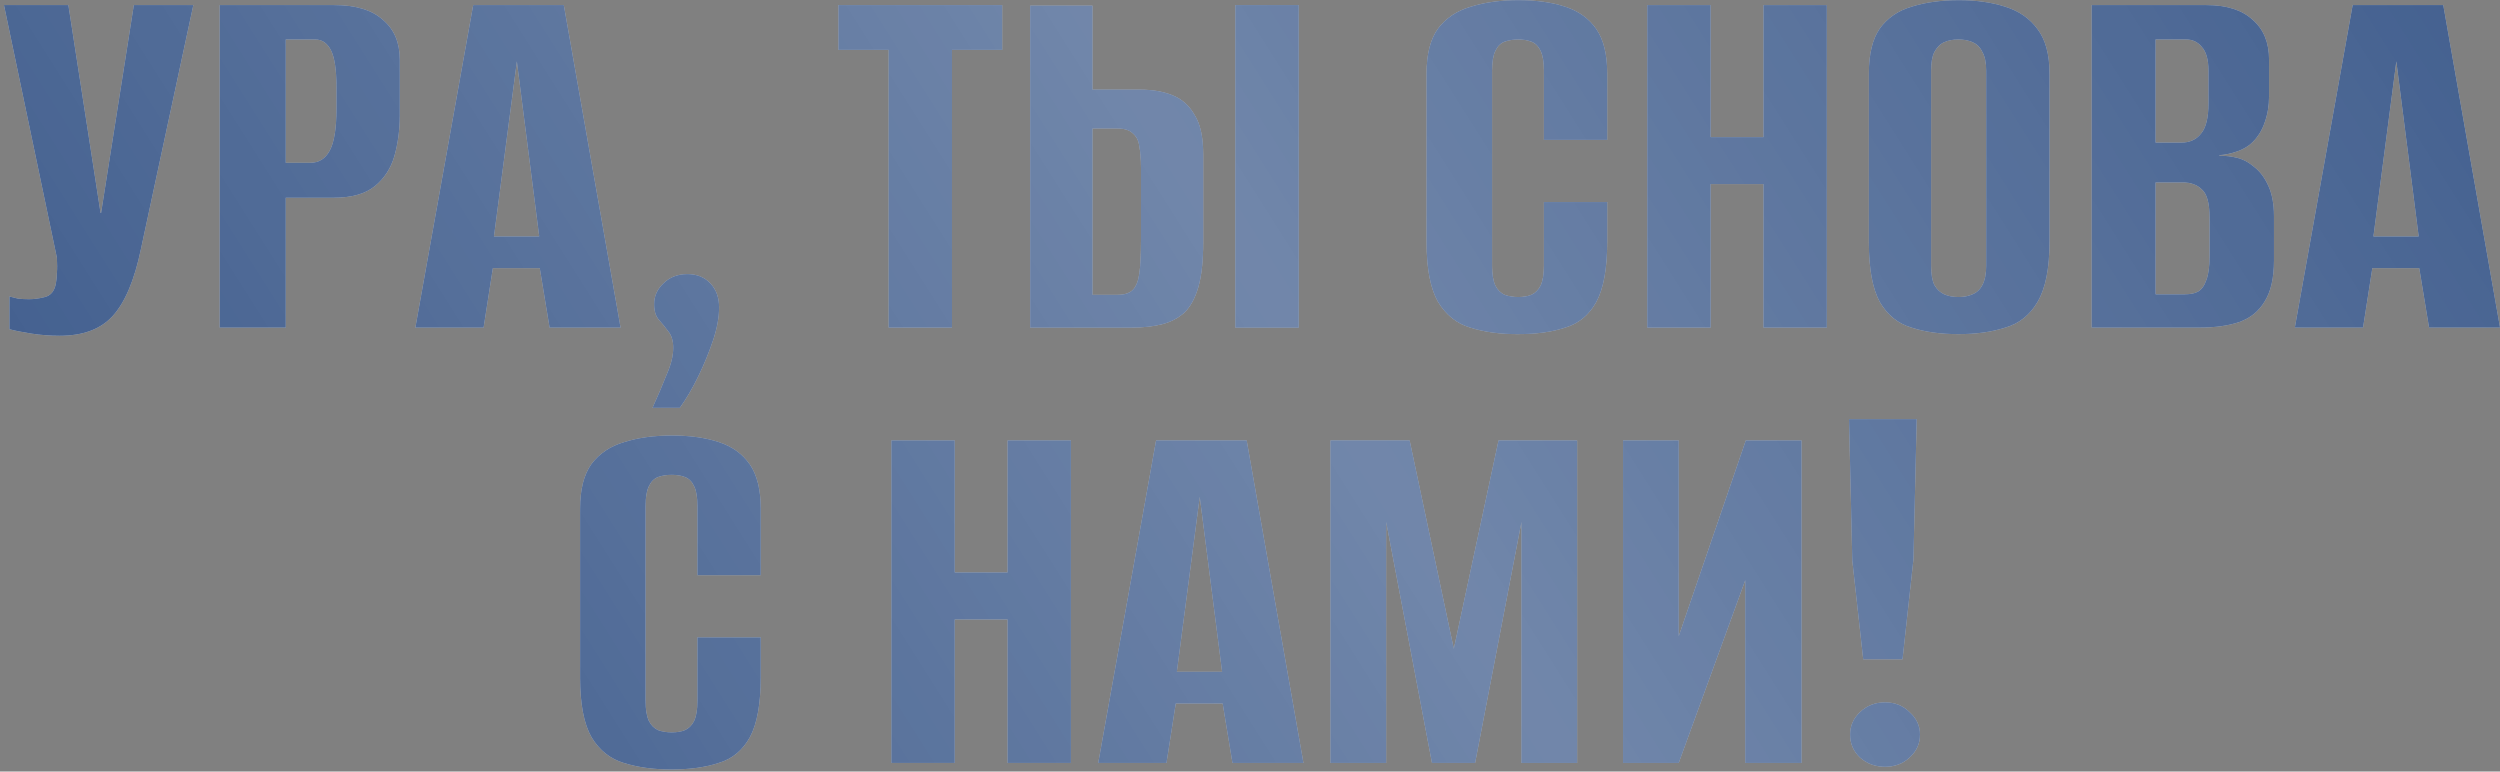 <?xml version="1.0" encoding="UTF-8"?> <svg xmlns="http://www.w3.org/2000/svg" width="580" height="179" viewBox="0 0 580 179" fill="none"><rect x="0" y="0" width="580" height="179" fill="#808080" stroke="none"/><path d="M13.835 77.899C11.64 77.899 9.446 77.73 7.252 77.392C5.142 77.055 3.454 76.717 2.188 76.38V68.784C2.779 68.953 3.454 69.122 4.213 69.29C5.057 69.375 5.901 69.417 6.745 69.417C7.927 69.417 9.151 69.248 10.416 68.911C11.767 68.573 12.611 67.56 12.948 65.872C13.117 65.028 13.202 64.184 13.202 63.34C13.286 62.412 13.286 61.231 13.202 59.796L0.922 1.182H15.86L23.329 49.415H23.456L31.052 1.182H44.85L32.697 57.77C31.178 65.028 28.984 70.219 26.114 73.341C23.329 76.38 19.236 77.899 13.835 77.899Z" fill="#D9D9D9"></path><path d="M13.835 77.899C11.64 77.899 9.446 77.73 7.252 77.392C5.142 77.055 3.454 76.717 2.188 76.38V68.784C2.779 68.953 3.454 69.122 4.213 69.29C5.057 69.375 5.901 69.417 6.745 69.417C7.927 69.417 9.151 69.248 10.416 68.911C11.767 68.573 12.611 67.56 12.948 65.872C13.117 65.028 13.202 64.184 13.202 63.34C13.286 62.412 13.286 61.231 13.202 59.796L0.922 1.182H15.86L23.329 49.415H23.456L31.052 1.182H44.85L32.697 57.77C31.178 65.028 28.984 70.219 26.114 73.341C23.329 76.38 19.236 77.899 13.835 77.899Z" fill="#28497F"></path><path d="M13.835 77.899C11.64 77.899 9.446 77.73 7.252 77.392C5.142 77.055 3.454 76.717 2.188 76.38V68.784C2.779 68.953 3.454 69.122 4.213 69.29C5.057 69.375 5.901 69.417 6.745 69.417C7.927 69.417 9.151 69.248 10.416 68.911C11.767 68.573 12.611 67.56 12.948 65.872C13.117 65.028 13.202 64.184 13.202 63.34C13.286 62.412 13.286 61.231 13.202 59.796L0.922 1.182H15.86L23.329 49.415H23.456L31.052 1.182H44.85L32.697 57.77C31.178 65.028 28.984 70.219 26.114 73.341C23.329 76.38 19.236 77.899 13.835 77.899Z" fill="url(#paint0_linear_806_909)" fill-opacity="0.7"></path><path d="M50.971 76V1.182H77.556C82.536 1.182 86.291 2.322 88.823 4.6C91.44 6.795 92.748 9.875 92.748 13.842V26.755C92.748 30.13 92.326 33.295 91.482 36.249C90.638 39.119 89.119 41.44 86.924 43.212C84.73 44.984 81.565 45.87 77.43 45.87H66.29V76H50.971ZM66.29 37.768H71.986C74.012 37.768 75.531 36.798 76.544 34.857C77.556 32.915 78.063 29.708 78.063 25.235V20.172C78.063 16.205 77.641 13.378 76.797 11.69C75.953 10.002 74.729 9.158 73.126 9.158H66.29V37.768Z" fill="#D9D9D9"></path><path d="M50.971 76V1.182H77.556C82.536 1.182 86.291 2.322 88.823 4.6C91.44 6.795 92.748 9.875 92.748 13.842V26.755C92.748 30.13 92.326 33.295 91.482 36.249C90.638 39.119 89.119 41.44 86.924 43.212C84.73 44.984 81.565 45.87 77.43 45.87H66.29V76H50.971ZM66.29 37.768H71.986C74.012 37.768 75.531 36.798 76.544 34.857C77.556 32.915 78.063 29.708 78.063 25.235V20.172C78.063 16.205 77.641 13.378 76.797 11.69C75.953 10.002 74.729 9.158 73.126 9.158H66.29V37.768Z" fill="#28497F"></path><path d="M50.971 76V1.182H77.556C82.536 1.182 86.291 2.322 88.823 4.6C91.44 6.795 92.748 9.875 92.748 13.842V26.755C92.748 30.13 92.326 33.295 91.482 36.249C90.638 39.119 89.119 41.44 86.924 43.212C84.73 44.984 81.565 45.87 77.43 45.87H66.29V76H50.971ZM66.29 37.768H71.986C74.012 37.768 75.531 36.798 76.544 34.857C77.556 32.915 78.063 29.708 78.063 25.235V20.172C78.063 16.205 77.641 13.378 76.797 11.69C75.953 10.002 74.729 9.158 73.126 9.158H66.29V37.768Z" fill="url(#paint1_linear_806_909)" fill-opacity="0.7"></path><path d="M96.366 76L109.785 1.182H130.8L143.966 76H127.508L125.229 62.201H114.342L112.19 76H96.366ZM114.595 54.859H125.103L119.912 14.222L114.595 54.859Z" fill="#D9D9D9"></path><path d="M96.366 76L109.785 1.182H130.8L143.966 76H127.508L125.229 62.201H114.342L112.19 76H96.366ZM114.595 54.859H125.103L119.912 14.222L114.595 54.859Z" fill="#28497F"></path><path d="M96.366 76L109.785 1.182H130.8L143.966 76H127.508L125.229 62.201H114.342L112.19 76H96.366ZM114.595 54.859H125.103L119.912 14.222L114.595 54.859Z" fill="url(#paint2_linear_806_909)" fill-opacity="0.7"></path><path d="M151.384 94.609C152.65 91.824 153.747 89.25 154.676 86.887C155.688 84.609 156.195 82.541 156.195 80.684C156.195 79.081 155.815 77.814 155.055 76.886C154.38 75.958 153.663 75.072 152.903 74.228C152.144 73.384 151.764 72.16 151.764 70.556C151.764 68.7 152.481 67.096 153.916 65.746C155.351 64.311 157.208 63.594 159.486 63.594C161.681 63.594 163.453 64.311 164.803 65.746C166.154 67.18 166.829 69.037 166.829 71.316C166.829 73.595 166.365 76.127 165.436 78.912C164.508 81.697 163.369 84.482 162.018 87.267C160.668 90.052 159.233 92.5 157.714 94.609H151.384Z" fill="#D9D9D9"></path><path d="M151.384 94.609C152.65 91.824 153.747 89.25 154.676 86.887C155.688 84.609 156.195 82.541 156.195 80.684C156.195 79.081 155.815 77.814 155.055 76.886C154.38 75.958 153.663 75.072 152.903 74.228C152.144 73.384 151.764 72.16 151.764 70.556C151.764 68.7 152.481 67.096 153.916 65.746C155.351 64.311 157.208 63.594 159.486 63.594C161.681 63.594 163.453 64.311 164.803 65.746C166.154 67.18 166.829 69.037 166.829 71.316C166.829 73.595 166.365 76.127 165.436 78.912C164.508 81.697 163.369 84.482 162.018 87.267C160.668 90.052 159.233 92.5 157.714 94.609H151.384Z" fill="#28497F"></path><path d="M151.384 94.609C152.65 91.824 153.747 89.25 154.676 86.887C155.688 84.609 156.195 82.541 156.195 80.684C156.195 79.081 155.815 77.814 155.055 76.886C154.38 75.958 153.663 75.072 152.903 74.228C152.144 73.384 151.764 72.16 151.764 70.556C151.764 68.7 152.481 67.096 153.916 65.746C155.351 64.311 157.208 63.594 159.486 63.594C161.681 63.594 163.453 64.311 164.803 65.746C166.154 67.18 166.829 69.037 166.829 71.316C166.829 73.595 166.365 76.127 165.436 78.912C164.508 81.697 163.369 84.482 162.018 87.267C160.668 90.052 159.233 92.5 157.714 94.609H151.384Z" fill="url(#paint3_linear_806_909)" fill-opacity="0.7"></path><path d="M206.176 76V11.563H194.529V1.182H232.508V11.563H220.861V76H206.176Z" fill="#D9D9D9"></path><path d="M206.176 76V11.563H194.529V1.182H232.508V11.563H220.861V76H206.176Z" fill="#28497F"></path><path d="M206.176 76V11.563H194.529V1.182H232.508V11.563H220.861V76H206.176Z" fill="url(#paint4_linear_806_909)" fill-opacity="0.7"></path><path d="M239.01 76V1.309H253.442V20.805H264.582C267.367 20.805 269.815 21.227 271.925 22.07C274.119 22.914 275.849 24.434 277.115 26.628C278.465 28.738 279.141 31.776 279.141 35.743V56.378C279.141 60.598 278.761 64.016 278.001 66.632C277.242 69.248 276.144 71.232 274.71 72.582C273.275 73.848 271.545 74.734 269.519 75.24C267.494 75.747 265.173 76 262.557 76H239.01ZM253.442 68.404H259.265C260.869 68.404 262.05 68.025 262.81 67.265C263.569 66.505 264.076 65.239 264.329 63.467C264.582 61.695 264.709 59.163 264.709 55.871V38.908C264.709 36.967 264.582 35.321 264.329 33.97C264.16 32.62 263.654 31.607 262.81 30.932C262.05 30.172 260.826 29.793 259.138 29.793H253.442V68.404ZM286.61 76V1.182H301.295V76H286.61Z" fill="#D9D9D9"></path><path d="M239.01 76V1.309H253.442V20.805H264.582C267.367 20.805 269.815 21.227 271.925 22.07C274.119 22.914 275.849 24.434 277.115 26.628C278.465 28.738 279.141 31.776 279.141 35.743V56.378C279.141 60.598 278.761 64.016 278.001 66.632C277.242 69.248 276.144 71.232 274.71 72.582C273.275 73.848 271.545 74.734 269.519 75.24C267.494 75.747 265.173 76 262.557 76H239.01ZM253.442 68.404H259.265C260.869 68.404 262.05 68.025 262.81 67.265C263.569 66.505 264.076 65.239 264.329 63.467C264.582 61.695 264.709 59.163 264.709 55.871V38.908C264.709 36.967 264.582 35.321 264.329 33.97C264.16 32.62 263.654 31.607 262.81 30.932C262.05 30.172 260.826 29.793 259.138 29.793H253.442V68.404ZM286.61 76V1.182H301.295V76H286.61Z" fill="#28497F"></path><path d="M239.01 76V1.309H253.442V20.805H264.582C267.367 20.805 269.815 21.227 271.925 22.07C274.119 22.914 275.849 24.434 277.115 26.628C278.465 28.738 279.141 31.776 279.141 35.743V56.378C279.141 60.598 278.761 64.016 278.001 66.632C277.242 69.248 276.144 71.232 274.71 72.582C273.275 73.848 271.545 74.734 269.519 75.24C267.494 75.747 265.173 76 262.557 76H239.01ZM253.442 68.404H259.265C260.869 68.404 262.05 68.025 262.81 67.265C263.569 66.505 264.076 65.239 264.329 63.467C264.582 61.695 264.709 59.163 264.709 55.871V38.908C264.709 36.967 264.582 35.321 264.329 33.97C264.16 32.62 263.654 31.607 262.81 30.932C262.05 30.172 260.826 29.793 259.138 29.793H253.442V68.404ZM286.61 76V1.182H301.295V76H286.61Z" fill="url(#paint5_linear_806_909)" fill-opacity="0.7"></path><path d="M352.11 77.519C347.974 77.519 344.303 77.013 341.096 76C337.973 75.072 335.484 73.088 333.627 70.05C331.855 66.927 330.968 62.328 330.968 56.251V17.007C330.968 12.534 331.855 9.073 333.627 6.626C335.484 4.178 338.016 2.49 341.223 1.562C344.43 0.549 348.101 0.043 352.236 0.043C356.456 0.043 360.085 0.549 363.124 1.562C366.246 2.575 368.652 4.305 370.34 6.752C372.027 9.2 372.871 12.618 372.871 17.007V32.451H358.186V16.374C358.186 14.348 357.933 12.829 357.427 11.816C356.92 10.719 356.203 10.002 355.275 9.664C354.431 9.327 353.418 9.158 352.236 9.158C351.055 9.158 350 9.327 349.072 9.664C348.143 10.002 347.426 10.719 346.919 11.816C346.413 12.829 346.16 14.348 346.16 16.374V61.695C346.16 63.636 346.413 65.155 346.919 66.252C347.426 67.265 348.143 67.982 349.072 68.404C350 68.742 351.055 68.911 352.236 68.911C353.418 68.911 354.431 68.742 355.275 68.404C356.203 67.982 356.92 67.265 357.427 66.252C357.933 65.155 358.186 63.636 358.186 61.695V46.883H372.871V56.124C372.871 62.285 372.027 66.927 370.34 70.05C368.652 73.088 366.246 75.072 363.124 76C360.085 77.013 356.414 77.519 352.11 77.519Z" fill="#D9D9D9"></path><path d="M352.11 77.519C347.974 77.519 344.303 77.013 341.096 76C337.973 75.072 335.484 73.088 333.627 70.05C331.855 66.927 330.968 62.328 330.968 56.251V17.007C330.968 12.534 331.855 9.073 333.627 6.626C335.484 4.178 338.016 2.49 341.223 1.562C344.43 0.549 348.101 0.043 352.236 0.043C356.456 0.043 360.085 0.549 363.124 1.562C366.246 2.575 368.652 4.305 370.34 6.752C372.027 9.2 372.871 12.618 372.871 17.007V32.451H358.186V16.374C358.186 14.348 357.933 12.829 357.427 11.816C356.92 10.719 356.203 10.002 355.275 9.664C354.431 9.327 353.418 9.158 352.236 9.158C351.055 9.158 350 9.327 349.072 9.664C348.143 10.002 347.426 10.719 346.919 11.816C346.413 12.829 346.16 14.348 346.16 16.374V61.695C346.16 63.636 346.413 65.155 346.919 66.252C347.426 67.265 348.143 67.982 349.072 68.404C350 68.742 351.055 68.911 352.236 68.911C353.418 68.911 354.431 68.742 355.275 68.404C356.203 67.982 356.92 67.265 357.427 66.252C357.933 65.155 358.186 63.636 358.186 61.695V46.883H372.871V56.124C372.871 62.285 372.027 66.927 370.34 70.05C368.652 73.088 366.246 75.072 363.124 76C360.085 77.013 356.414 77.519 352.11 77.519Z" fill="#28497F"></path><path d="M352.11 77.519C347.974 77.519 344.303 77.013 341.096 76C337.973 75.072 335.484 73.088 333.627 70.05C331.855 66.927 330.968 62.328 330.968 56.251V17.007C330.968 12.534 331.855 9.073 333.627 6.626C335.484 4.178 338.016 2.49 341.223 1.562C344.43 0.549 348.101 0.043 352.236 0.043C356.456 0.043 360.085 0.549 363.124 1.562C366.246 2.575 368.652 4.305 370.34 6.752C372.027 9.2 372.871 12.618 372.871 17.007V32.451H358.186V16.374C358.186 14.348 357.933 12.829 357.427 11.816C356.92 10.719 356.203 10.002 355.275 9.664C354.431 9.327 353.418 9.158 352.236 9.158C351.055 9.158 350 9.327 349.072 9.664C348.143 10.002 347.426 10.719 346.919 11.816C346.413 12.829 346.16 14.348 346.16 16.374V61.695C346.16 63.636 346.413 65.155 346.919 66.252C347.426 67.265 348.143 67.982 349.072 68.404C350 68.742 351.055 68.911 352.236 68.911C353.418 68.911 354.431 68.742 355.275 68.404C356.203 67.982 356.92 67.265 357.427 66.252C357.933 65.155 358.186 63.636 358.186 61.695V46.883H372.871V56.124C372.871 62.285 372.027 66.927 370.34 70.05C368.652 73.088 366.246 75.072 363.124 76C360.085 77.013 356.414 77.519 352.11 77.519Z" fill="url(#paint6_linear_806_909)" fill-opacity="0.7"></path><path d="M382.171 76V1.182H396.856V31.818H409.136V1.182H423.821V76H409.136V42.706H396.856V76H382.171Z" fill="#D9D9D9"></path><path d="M382.171 76V1.182H396.856V31.818H409.136V1.182H423.821V76H409.136V42.706H396.856V76H382.171Z" fill="#28497F"></path><path d="M382.171 76V1.182H396.856V31.818H409.136V1.182H423.821V76H409.136V42.706H396.856V76H382.171Z" fill="url(#paint7_linear_806_909)" fill-opacity="0.7"></path><path d="M454.341 77.519C450.206 77.519 446.577 77.013 443.454 76C440.331 75.072 437.884 73.088 436.112 70.05C434.424 66.927 433.58 62.328 433.58 56.251V17.007C433.58 12.534 434.424 9.073 436.112 6.626C437.884 4.178 440.331 2.49 443.454 1.562C446.661 0.549 450.332 0.043 454.468 0.043C458.519 0.043 462.106 0.549 465.229 1.562C468.436 2.575 470.925 4.305 472.698 6.752C474.554 9.2 475.483 12.618 475.483 17.007V56.124C475.483 62.285 474.554 66.927 472.698 70.05C470.925 73.088 468.436 75.072 465.229 76C462.106 77.013 458.477 77.519 454.341 77.519ZM454.341 68.911C455.607 68.911 456.704 68.7 457.633 68.278C458.646 67.856 459.405 67.138 459.912 66.126C460.502 65.028 460.798 63.551 460.798 61.695V16.374C460.798 14.517 460.502 13.082 459.912 12.069C459.405 10.972 458.646 10.213 457.633 9.791C456.704 9.369 455.607 9.158 454.341 9.158C453.075 9.158 451.978 9.369 451.05 9.791C450.122 10.213 449.362 10.972 448.771 12.069C448.265 13.082 448.012 14.517 448.012 16.374V61.695C448.012 63.551 448.265 65.028 448.771 66.126C449.362 67.138 450.122 67.856 451.05 68.278C451.978 68.7 453.075 68.911 454.341 68.911Z" fill="#D9D9D9"></path><path d="M454.341 77.519C450.206 77.519 446.577 77.013 443.454 76C440.331 75.072 437.884 73.088 436.112 70.05C434.424 66.927 433.58 62.328 433.58 56.251V17.007C433.58 12.534 434.424 9.073 436.112 6.626C437.884 4.178 440.331 2.49 443.454 1.562C446.661 0.549 450.332 0.043 454.468 0.043C458.519 0.043 462.106 0.549 465.229 1.562C468.436 2.575 470.925 4.305 472.698 6.752C474.554 9.2 475.483 12.618 475.483 17.007V56.124C475.483 62.285 474.554 66.927 472.698 70.05C470.925 73.088 468.436 75.072 465.229 76C462.106 77.013 458.477 77.519 454.341 77.519ZM454.341 68.911C455.607 68.911 456.704 68.7 457.633 68.278C458.646 67.856 459.405 67.138 459.912 66.126C460.502 65.028 460.798 63.551 460.798 61.695V16.374C460.798 14.517 460.502 13.082 459.912 12.069C459.405 10.972 458.646 10.213 457.633 9.791C456.704 9.369 455.607 9.158 454.341 9.158C453.075 9.158 451.978 9.369 451.05 9.791C450.122 10.213 449.362 10.972 448.771 12.069C448.265 13.082 448.012 14.517 448.012 16.374V61.695C448.012 63.551 448.265 65.028 448.771 66.126C449.362 67.138 450.122 67.856 451.05 68.278C451.978 68.7 453.075 68.911 454.341 68.911Z" fill="#28497F"></path><path d="M454.341 77.519C450.206 77.519 446.577 77.013 443.454 76C440.331 75.072 437.884 73.088 436.112 70.05C434.424 66.927 433.58 62.328 433.58 56.251V17.007C433.58 12.534 434.424 9.073 436.112 6.626C437.884 4.178 440.331 2.49 443.454 1.562C446.661 0.549 450.332 0.043 454.468 0.043C458.519 0.043 462.106 0.549 465.229 1.562C468.436 2.575 470.925 4.305 472.698 6.752C474.554 9.2 475.483 12.618 475.483 17.007V56.124C475.483 62.285 474.554 66.927 472.698 70.05C470.925 73.088 468.436 75.072 465.229 76C462.106 77.013 458.477 77.519 454.341 77.519ZM454.341 68.911C455.607 68.911 456.704 68.7 457.633 68.278C458.646 67.856 459.405 67.138 459.912 66.126C460.502 65.028 460.798 63.551 460.798 61.695V16.374C460.798 14.517 460.502 13.082 459.912 12.069C459.405 10.972 458.646 10.213 457.633 9.791C456.704 9.369 455.607 9.158 454.341 9.158C453.075 9.158 451.978 9.369 451.05 9.791C450.122 10.213 449.362 10.972 448.771 12.069C448.265 13.082 448.012 14.517 448.012 16.374V61.695C448.012 63.551 448.265 65.028 448.771 66.126C449.362 67.138 450.122 67.856 451.05 68.278C451.978 68.7 453.075 68.911 454.341 68.911Z" fill="url(#paint8_linear_806_909)" fill-opacity="0.7"></path><path d="M485.277 76V1.182H511.862C516.588 1.182 520.175 2.322 522.623 4.6C525.155 6.795 526.42 9.875 526.42 13.842V22.324C526.42 24.518 526.083 26.544 525.408 28.4C524.817 30.172 523.889 31.692 522.623 32.958C521.694 33.886 520.513 34.603 519.078 35.11C517.643 35.616 516.251 35.911 514.9 35.996V36.123C516.335 36.123 517.728 36.291 519.078 36.629C520.428 36.967 521.694 37.642 522.876 38.654C524.311 39.752 525.45 41.271 526.294 43.212C527.138 45.069 527.56 47.389 527.56 50.175V60.429C527.56 64.48 526.842 67.645 525.408 69.923C524.057 72.202 522.074 73.806 519.458 74.734C516.926 75.578 513.888 76 510.343 76H485.277ZM500.089 68.278H506.925C508.191 68.278 509.204 68.067 509.963 67.645C510.807 67.138 511.44 66.252 511.862 64.986C512.368 63.72 512.622 61.864 512.622 59.416V50.554C512.622 47.178 512.031 44.984 510.849 43.971C509.752 42.874 508.275 42.326 506.418 42.326H500.089V68.278ZM500.089 33.084H506.039C507.98 33.084 509.499 32.409 510.596 31.059C511.778 29.708 512.368 27.345 512.368 23.969V16.5C512.368 13.884 511.862 12.027 510.849 10.93C509.921 9.749 508.697 9.158 507.178 9.158H500.089V33.084Z" fill="#D9D9D9"></path><path d="M485.277 76V1.182H511.862C516.588 1.182 520.175 2.322 522.623 4.6C525.155 6.795 526.42 9.875 526.42 13.842V22.324C526.42 24.518 526.083 26.544 525.408 28.4C524.817 30.172 523.889 31.692 522.623 32.958C521.694 33.886 520.513 34.603 519.078 35.11C517.643 35.616 516.251 35.911 514.9 35.996V36.123C516.335 36.123 517.728 36.291 519.078 36.629C520.428 36.967 521.694 37.642 522.876 38.654C524.311 39.752 525.45 41.271 526.294 43.212C527.138 45.069 527.56 47.389 527.56 50.175V60.429C527.56 64.48 526.842 67.645 525.408 69.923C524.057 72.202 522.074 73.806 519.458 74.734C516.926 75.578 513.888 76 510.343 76H485.277ZM500.089 68.278H506.925C508.191 68.278 509.204 68.067 509.963 67.645C510.807 67.138 511.44 66.252 511.862 64.986C512.368 63.72 512.622 61.864 512.622 59.416V50.554C512.622 47.178 512.031 44.984 510.849 43.971C509.752 42.874 508.275 42.326 506.418 42.326H500.089V68.278ZM500.089 33.084H506.039C507.98 33.084 509.499 32.409 510.596 31.059C511.778 29.708 512.368 27.345 512.368 23.969V16.5C512.368 13.884 511.862 12.027 510.849 10.93C509.921 9.749 508.697 9.158 507.178 9.158H500.089V33.084Z" fill="#28497F"></path><path d="M485.277 76V1.182H511.862C516.588 1.182 520.175 2.322 522.623 4.6C525.155 6.795 526.42 9.875 526.42 13.842V22.324C526.42 24.518 526.083 26.544 525.408 28.4C524.817 30.172 523.889 31.692 522.623 32.958C521.694 33.886 520.513 34.603 519.078 35.11C517.643 35.616 516.251 35.911 514.9 35.996V36.123C516.335 36.123 517.728 36.291 519.078 36.629C520.428 36.967 521.694 37.642 522.876 38.654C524.311 39.752 525.45 41.271 526.294 43.212C527.138 45.069 527.56 47.389 527.56 50.175V60.429C527.56 64.48 526.842 67.645 525.408 69.923C524.057 72.202 522.074 73.806 519.458 74.734C516.926 75.578 513.888 76 510.343 76H485.277ZM500.089 68.278H506.925C508.191 68.278 509.204 68.067 509.963 67.645C510.807 67.138 511.44 66.252 511.862 64.986C512.368 63.72 512.622 61.864 512.622 59.416V50.554C512.622 47.178 512.031 44.984 510.849 43.971C509.752 42.874 508.275 42.326 506.418 42.326H500.089V68.278ZM500.089 33.084H506.039C507.98 33.084 509.499 32.409 510.596 31.059C511.778 29.708 512.368 27.345 512.368 23.969V16.5C512.368 13.884 511.862 12.027 510.849 10.93C509.921 9.749 508.697 9.158 507.178 9.158H500.089V33.084Z" fill="url(#paint9_linear_806_909)" fill-opacity="0.7"></path><path d="M532.402 76L545.821 1.182H566.836L580.002 76H563.545L561.266 62.201H550.379L548.227 76H532.402ZM550.632 54.859H561.139L555.949 14.222L550.632 54.859Z" fill="#D9D9D9"></path><path d="M532.402 76L545.821 1.182H566.836L580.002 76H563.545L561.266 62.201H550.379L548.227 76H532.402ZM550.632 54.859H561.139L555.949 14.222L550.632 54.859Z" fill="#28497F"></path><path d="M532.402 76L545.821 1.182H566.836L580.002 76H563.545L561.266 62.201H550.379L548.227 76H532.402ZM550.632 54.859H561.139L555.949 14.222L550.632 54.859Z" fill="url(#paint10_linear_806_909)" fill-opacity="0.7"></path><path d="M155.727 178.519C151.591 178.519 147.92 178.013 144.713 177C141.59 176.072 139.1 174.088 137.244 171.05C135.471 167.927 134.585 163.328 134.585 157.251V118.007C134.585 113.534 135.471 110.073 137.244 107.626C139.1 105.178 141.632 103.49 144.839 102.562C148.046 101.549 151.718 101.043 155.853 101.043C160.073 101.043 163.702 101.549 166.74 102.562C169.863 103.575 172.268 105.305 173.956 107.752C175.644 110.2 176.488 113.618 176.488 118.007V133.451H161.803V117.374C161.803 115.348 161.55 113.829 161.044 112.816C160.537 111.719 159.82 111.002 158.891 110.664C158.047 110.327 157.035 110.158 155.853 110.158C154.672 110.158 153.617 110.327 152.688 110.664C151.76 111.002 151.043 111.719 150.536 112.816C150.03 113.829 149.777 115.348 149.777 117.374V162.695C149.777 164.636 150.03 166.155 150.536 167.252C151.043 168.265 151.76 168.982 152.688 169.404C153.617 169.742 154.672 169.911 155.853 169.911C157.035 169.911 158.047 169.742 158.891 169.404C159.82 168.982 160.537 168.265 161.044 167.252C161.55 166.155 161.803 164.636 161.803 162.695V147.883H176.488V157.125C176.488 163.286 175.644 167.927 173.956 171.05C172.268 174.088 169.863 176.072 166.74 177C163.702 178.013 160.031 178.519 155.727 178.519Z" fill="#D9D9D9"></path><path d="M155.727 178.519C151.591 178.519 147.92 178.013 144.713 177C141.59 176.072 139.1 174.088 137.244 171.05C135.471 167.927 134.585 163.328 134.585 157.251V118.007C134.585 113.534 135.471 110.073 137.244 107.626C139.1 105.178 141.632 103.49 144.839 102.562C148.046 101.549 151.718 101.043 155.853 101.043C160.073 101.043 163.702 101.549 166.74 102.562C169.863 103.575 172.268 105.305 173.956 107.752C175.644 110.2 176.488 113.618 176.488 118.007V133.451H161.803V117.374C161.803 115.348 161.55 113.829 161.044 112.816C160.537 111.719 159.82 111.002 158.891 110.664C158.047 110.327 157.035 110.158 155.853 110.158C154.672 110.158 153.617 110.327 152.688 110.664C151.76 111.002 151.043 111.719 150.536 112.816C150.03 113.829 149.777 115.348 149.777 117.374V162.695C149.777 164.636 150.03 166.155 150.536 167.252C151.043 168.265 151.76 168.982 152.688 169.404C153.617 169.742 154.672 169.911 155.853 169.911C157.035 169.911 158.047 169.742 158.891 169.404C159.82 168.982 160.537 168.265 161.044 167.252C161.55 166.155 161.803 164.636 161.803 162.695V147.883H176.488V157.125C176.488 163.286 175.644 167.927 173.956 171.05C172.268 174.088 169.863 176.072 166.74 177C163.702 178.013 160.031 178.519 155.727 178.519Z" fill="#28497F"></path><path d="M155.727 178.519C151.591 178.519 147.92 178.013 144.713 177C141.59 176.072 139.1 174.088 137.244 171.05C135.471 167.927 134.585 163.328 134.585 157.251V118.007C134.585 113.534 135.471 110.073 137.244 107.626C139.1 105.178 141.632 103.49 144.839 102.562C148.046 101.549 151.718 101.043 155.853 101.043C160.073 101.043 163.702 101.549 166.74 102.562C169.863 103.575 172.268 105.305 173.956 107.752C175.644 110.2 176.488 113.618 176.488 118.007V133.451H161.803V117.374C161.803 115.348 161.55 113.829 161.044 112.816C160.537 111.719 159.82 111.002 158.891 110.664C158.047 110.327 157.035 110.158 155.853 110.158C154.672 110.158 153.617 110.327 152.688 110.664C151.76 111.002 151.043 111.719 150.536 112.816C150.03 113.829 149.777 115.348 149.777 117.374V162.695C149.777 164.636 150.03 166.155 150.536 167.252C151.043 168.265 151.76 168.982 152.688 169.404C153.617 169.742 154.672 169.911 155.853 169.911C157.035 169.911 158.047 169.742 158.891 169.404C159.82 168.982 160.537 168.265 161.044 167.252C161.55 166.155 161.803 164.636 161.803 162.695V147.883H176.488V157.125C176.488 163.286 175.644 167.927 173.956 171.05C172.268 174.088 169.863 176.072 166.74 177C163.702 178.013 160.031 178.519 155.727 178.519Z" fill="url(#paint11_linear_806_909)" fill-opacity="0.7"></path><path d="M206.805 177V102.182H221.49V132.818H233.769V102.182H248.455V177H233.769V143.705H221.49V177H206.805Z" fill="#D9D9D9"></path><path d="M206.805 177V102.182H221.49V132.818H233.769V102.182H248.455V177H233.769V143.705H221.49V177H206.805Z" fill="#28497F"></path><path d="M206.805 177V102.182H221.49V132.818H233.769V102.182H248.455V177H233.769V143.705H221.49V177H206.805Z" fill="url(#paint12_linear_806_909)" fill-opacity="0.7"></path><path d="M254.795 177L268.214 102.182H289.229L302.395 177H285.938L283.659 163.201H272.772L270.62 177H254.795ZM273.025 155.859H283.532L278.342 115.222L273.025 155.859Z" fill="#D9D9D9"></path><path d="M254.795 177L268.214 102.182H289.229L302.395 177H285.938L283.659 163.201H272.772L270.62 177H254.795ZM273.025 155.859H283.532L278.342 115.222L273.025 155.859Z" fill="#28497F"></path><path d="M254.795 177L268.214 102.182H289.229L302.395 177H285.938L283.659 163.201H272.772L270.62 177H254.795ZM273.025 155.859H283.532L278.342 115.222L273.025 155.859Z" fill="url(#paint13_linear_806_909)" fill-opacity="0.7"></path><path d="M308.674 177V102.182H327.031L337.285 150.542L347.666 102.182H365.895V177H352.983V121.045L342.222 177H332.221L321.587 121.045V177H308.674Z" fill="#D9D9D9"></path><path d="M308.674 177V102.182H327.031L337.285 150.542L347.666 102.182H365.895V177H352.983V121.045L342.222 177H332.221L321.587 121.045V177H308.674Z" fill="#28497F"></path><path d="M308.674 177V102.182H327.031L337.285 150.542L347.666 102.182H365.895V177H352.983V121.045L342.222 177H332.221L321.587 121.045V177H308.674Z" fill="url(#paint14_linear_806_909)" fill-opacity="0.7"></path><path d="M376.546 177V102.182H389.459V147.63L405.03 102.182H417.943V177H404.903V134.591L389.459 177H376.546Z" fill="#D9D9D9"></path><path d="M376.546 177V102.182H389.459V147.63L405.03 102.182H417.943V177H404.903V134.591L389.459 177H376.546Z" fill="#28497F"></path><path d="M376.546 177V102.182H389.459V147.63L405.03 102.182H417.943V177H404.903V134.591L389.459 177H376.546Z" fill="url(#paint15_linear_806_909)" fill-opacity="0.7"></path><path d="M432.268 152.947L429.736 130.033L428.976 97.245H444.674L443.915 129.78L441.383 152.947H432.268ZM437.332 177.886C435.053 177.886 433.112 177.169 431.508 175.734C429.989 174.299 429.229 172.527 429.229 170.417C429.229 168.392 429.989 166.661 431.508 165.227C433.112 163.707 435.053 162.948 437.332 162.948C439.61 162.948 441.509 163.707 443.028 165.227C444.632 166.661 445.434 168.392 445.434 170.417C445.434 172.527 444.632 174.299 443.028 175.734C441.509 177.169 439.61 177.886 437.332 177.886Z" fill="#D9D9D9"></path><path d="M432.268 152.947L429.736 130.033L428.976 97.245H444.674L443.915 129.78L441.383 152.947H432.268ZM437.332 177.886C435.053 177.886 433.112 177.169 431.508 175.734C429.989 174.299 429.229 172.527 429.229 170.417C429.229 168.392 429.989 166.661 431.508 165.227C433.112 163.707 435.053 162.948 437.332 162.948C439.61 162.948 441.509 163.707 443.028 165.227C444.632 166.661 445.434 168.392 445.434 170.417C445.434 172.527 444.632 174.299 443.028 175.734C441.509 177.169 439.61 177.886 437.332 177.886Z" fill="#28497F"></path><path d="M432.268 152.947L429.736 130.033L428.976 97.245H444.674L443.915 129.78L441.383 152.947H432.268ZM437.332 177.886C435.053 177.886 433.112 177.169 431.508 175.734C429.989 174.299 429.229 172.527 429.229 170.417C429.229 168.392 429.989 166.661 431.508 165.227C433.112 163.707 435.053 162.948 437.332 162.948C439.61 162.948 441.509 163.707 443.028 165.227C444.632 166.661 445.434 168.392 445.434 170.417C445.434 172.527 444.632 174.299 443.028 175.734C441.509 177.169 439.61 177.886 437.332 177.886Z" fill="url(#paint16_linear_806_909)" fill-opacity="0.7"></path><defs><linearGradient id="paint0_linear_806_909" x1="762.444" y1="-17.264" x2="40.119" y2="439.584" gradientUnits="userSpaceOnUse"><stop stop-color="white" stop-opacity="0"></stop><stop offset="0.516" stop-color="white" stop-opacity="0.484"></stop><stop offset="1" stop-color="white" stop-opacity="0"></stop></linearGradient><linearGradient id="paint1_linear_806_909" x1="762.444" y1="-17.264" x2="40.119" y2="439.584" gradientUnits="userSpaceOnUse"><stop stop-color="white" stop-opacity="0"></stop><stop offset="0.516" stop-color="white" stop-opacity="0.484"></stop><stop offset="1" stop-color="white" stop-opacity="0"></stop></linearGradient><linearGradient id="paint2_linear_806_909" x1="762.444" y1="-17.264" x2="40.119" y2="439.584" gradientUnits="userSpaceOnUse"><stop stop-color="white" stop-opacity="0"></stop><stop offset="0.516" stop-color="white" stop-opacity="0.484"></stop><stop offset="1" stop-color="white" stop-opacity="0"></stop></linearGradient><linearGradient id="paint3_linear_806_909" x1="762.444" y1="-17.264" x2="40.119" y2="439.584" gradientUnits="userSpaceOnUse"><stop stop-color="white" stop-opacity="0"></stop><stop offset="0.516" stop-color="white" stop-opacity="0.484"></stop><stop offset="1" stop-color="white" stop-opacity="0"></stop></linearGradient><linearGradient id="paint4_linear_806_909" x1="762.444" y1="-17.264" x2="40.119" y2="439.584" gradientUnits="userSpaceOnUse"><stop stop-color="white" stop-opacity="0"></stop><stop offset="0.516" stop-color="white" stop-opacity="0.484"></stop><stop offset="1" stop-color="white" stop-opacity="0"></stop></linearGradient><linearGradient id="paint5_linear_806_909" x1="762.444" y1="-17.264" x2="40.119" y2="439.584" gradientUnits="userSpaceOnUse"><stop stop-color="white" stop-opacity="0"></stop><stop offset="0.516" stop-color="white" stop-opacity="0.484"></stop><stop offset="1" stop-color="white" stop-opacity="0"></stop></linearGradient><linearGradient id="paint6_linear_806_909" x1="762.444" y1="-17.264" x2="40.119" y2="439.584" gradientUnits="userSpaceOnUse"><stop stop-color="white" stop-opacity="0"></stop><stop offset="0.516" stop-color="white" stop-opacity="0.484"></stop><stop offset="1" stop-color="white" stop-opacity="0"></stop></linearGradient><linearGradient id="paint7_linear_806_909" x1="762.444" y1="-17.264" x2="40.119" y2="439.584" gradientUnits="userSpaceOnUse"><stop stop-color="white" stop-opacity="0"></stop><stop offset="0.516" stop-color="white" stop-opacity="0.484"></stop><stop offset="1" stop-color="white" stop-opacity="0"></stop></linearGradient><linearGradient id="paint8_linear_806_909" x1="762.444" y1="-17.264" x2="40.119" y2="439.584" gradientUnits="userSpaceOnUse"><stop stop-color="white" stop-opacity="0"></stop><stop offset="0.516" stop-color="white" stop-opacity="0.484"></stop><stop offset="1" stop-color="white" stop-opacity="0"></stop></linearGradient><linearGradient id="paint9_linear_806_909" x1="762.444" y1="-17.264" x2="40.119" y2="439.584" gradientUnits="userSpaceOnUse"><stop stop-color="white" stop-opacity="0"></stop><stop offset="0.516" stop-color="white" stop-opacity="0.484"></stop><stop offset="1" stop-color="white" stop-opacity="0"></stop></linearGradient><linearGradient id="paint10_linear_806_909" x1="762.444" y1="-17.264" x2="40.119" y2="439.584" gradientUnits="userSpaceOnUse"><stop stop-color="white" stop-opacity="0"></stop><stop offset="0.516" stop-color="white" stop-opacity="0.484"></stop><stop offset="1" stop-color="white" stop-opacity="0"></stop></linearGradient><linearGradient id="paint11_linear_806_909" x1="762.444" y1="-17.264" x2="40.119" y2="439.584" gradientUnits="userSpaceOnUse"><stop stop-color="white" stop-opacity="0"></stop><stop offset="0.516" stop-color="white" stop-opacity="0.484"></stop><stop offset="1" stop-color="white" stop-opacity="0"></stop></linearGradient><linearGradient id="paint12_linear_806_909" x1="762.444" y1="-17.264" x2="40.119" y2="439.584" gradientUnits="userSpaceOnUse"><stop stop-color="white" stop-opacity="0"></stop><stop offset="0.516" stop-color="white" stop-opacity="0.484"></stop><stop offset="1" stop-color="white" stop-opacity="0"></stop></linearGradient><linearGradient id="paint13_linear_806_909" x1="762.444" y1="-17.264" x2="40.119" y2="439.584" gradientUnits="userSpaceOnUse"><stop stop-color="white" stop-opacity="0"></stop><stop offset="0.516" stop-color="white" stop-opacity="0.484"></stop><stop offset="1" stop-color="white" stop-opacity="0"></stop></linearGradient><linearGradient id="paint14_linear_806_909" x1="762.444" y1="-17.264" x2="40.119" y2="439.584" gradientUnits="userSpaceOnUse"><stop stop-color="white" stop-opacity="0"></stop><stop offset="0.516" stop-color="white" stop-opacity="0.484"></stop><stop offset="1" stop-color="white" stop-opacity="0"></stop></linearGradient><linearGradient id="paint15_linear_806_909" x1="762.444" y1="-17.264" x2="40.119" y2="439.584" gradientUnits="userSpaceOnUse"><stop stop-color="white" stop-opacity="0"></stop><stop offset="0.516" stop-color="white" stop-opacity="0.484"></stop><stop offset="1" stop-color="white" stop-opacity="0"></stop></linearGradient><linearGradient id="paint16_linear_806_909" x1="762.444" y1="-17.264" x2="40.119" y2="439.584" gradientUnits="userSpaceOnUse"><stop stop-color="white" stop-opacity="0"></stop><stop offset="0.516" stop-color="white" stop-opacity="0.484"></stop><stop offset="1" stop-color="white" stop-opacity="0"></stop></linearGradient></defs></svg> 